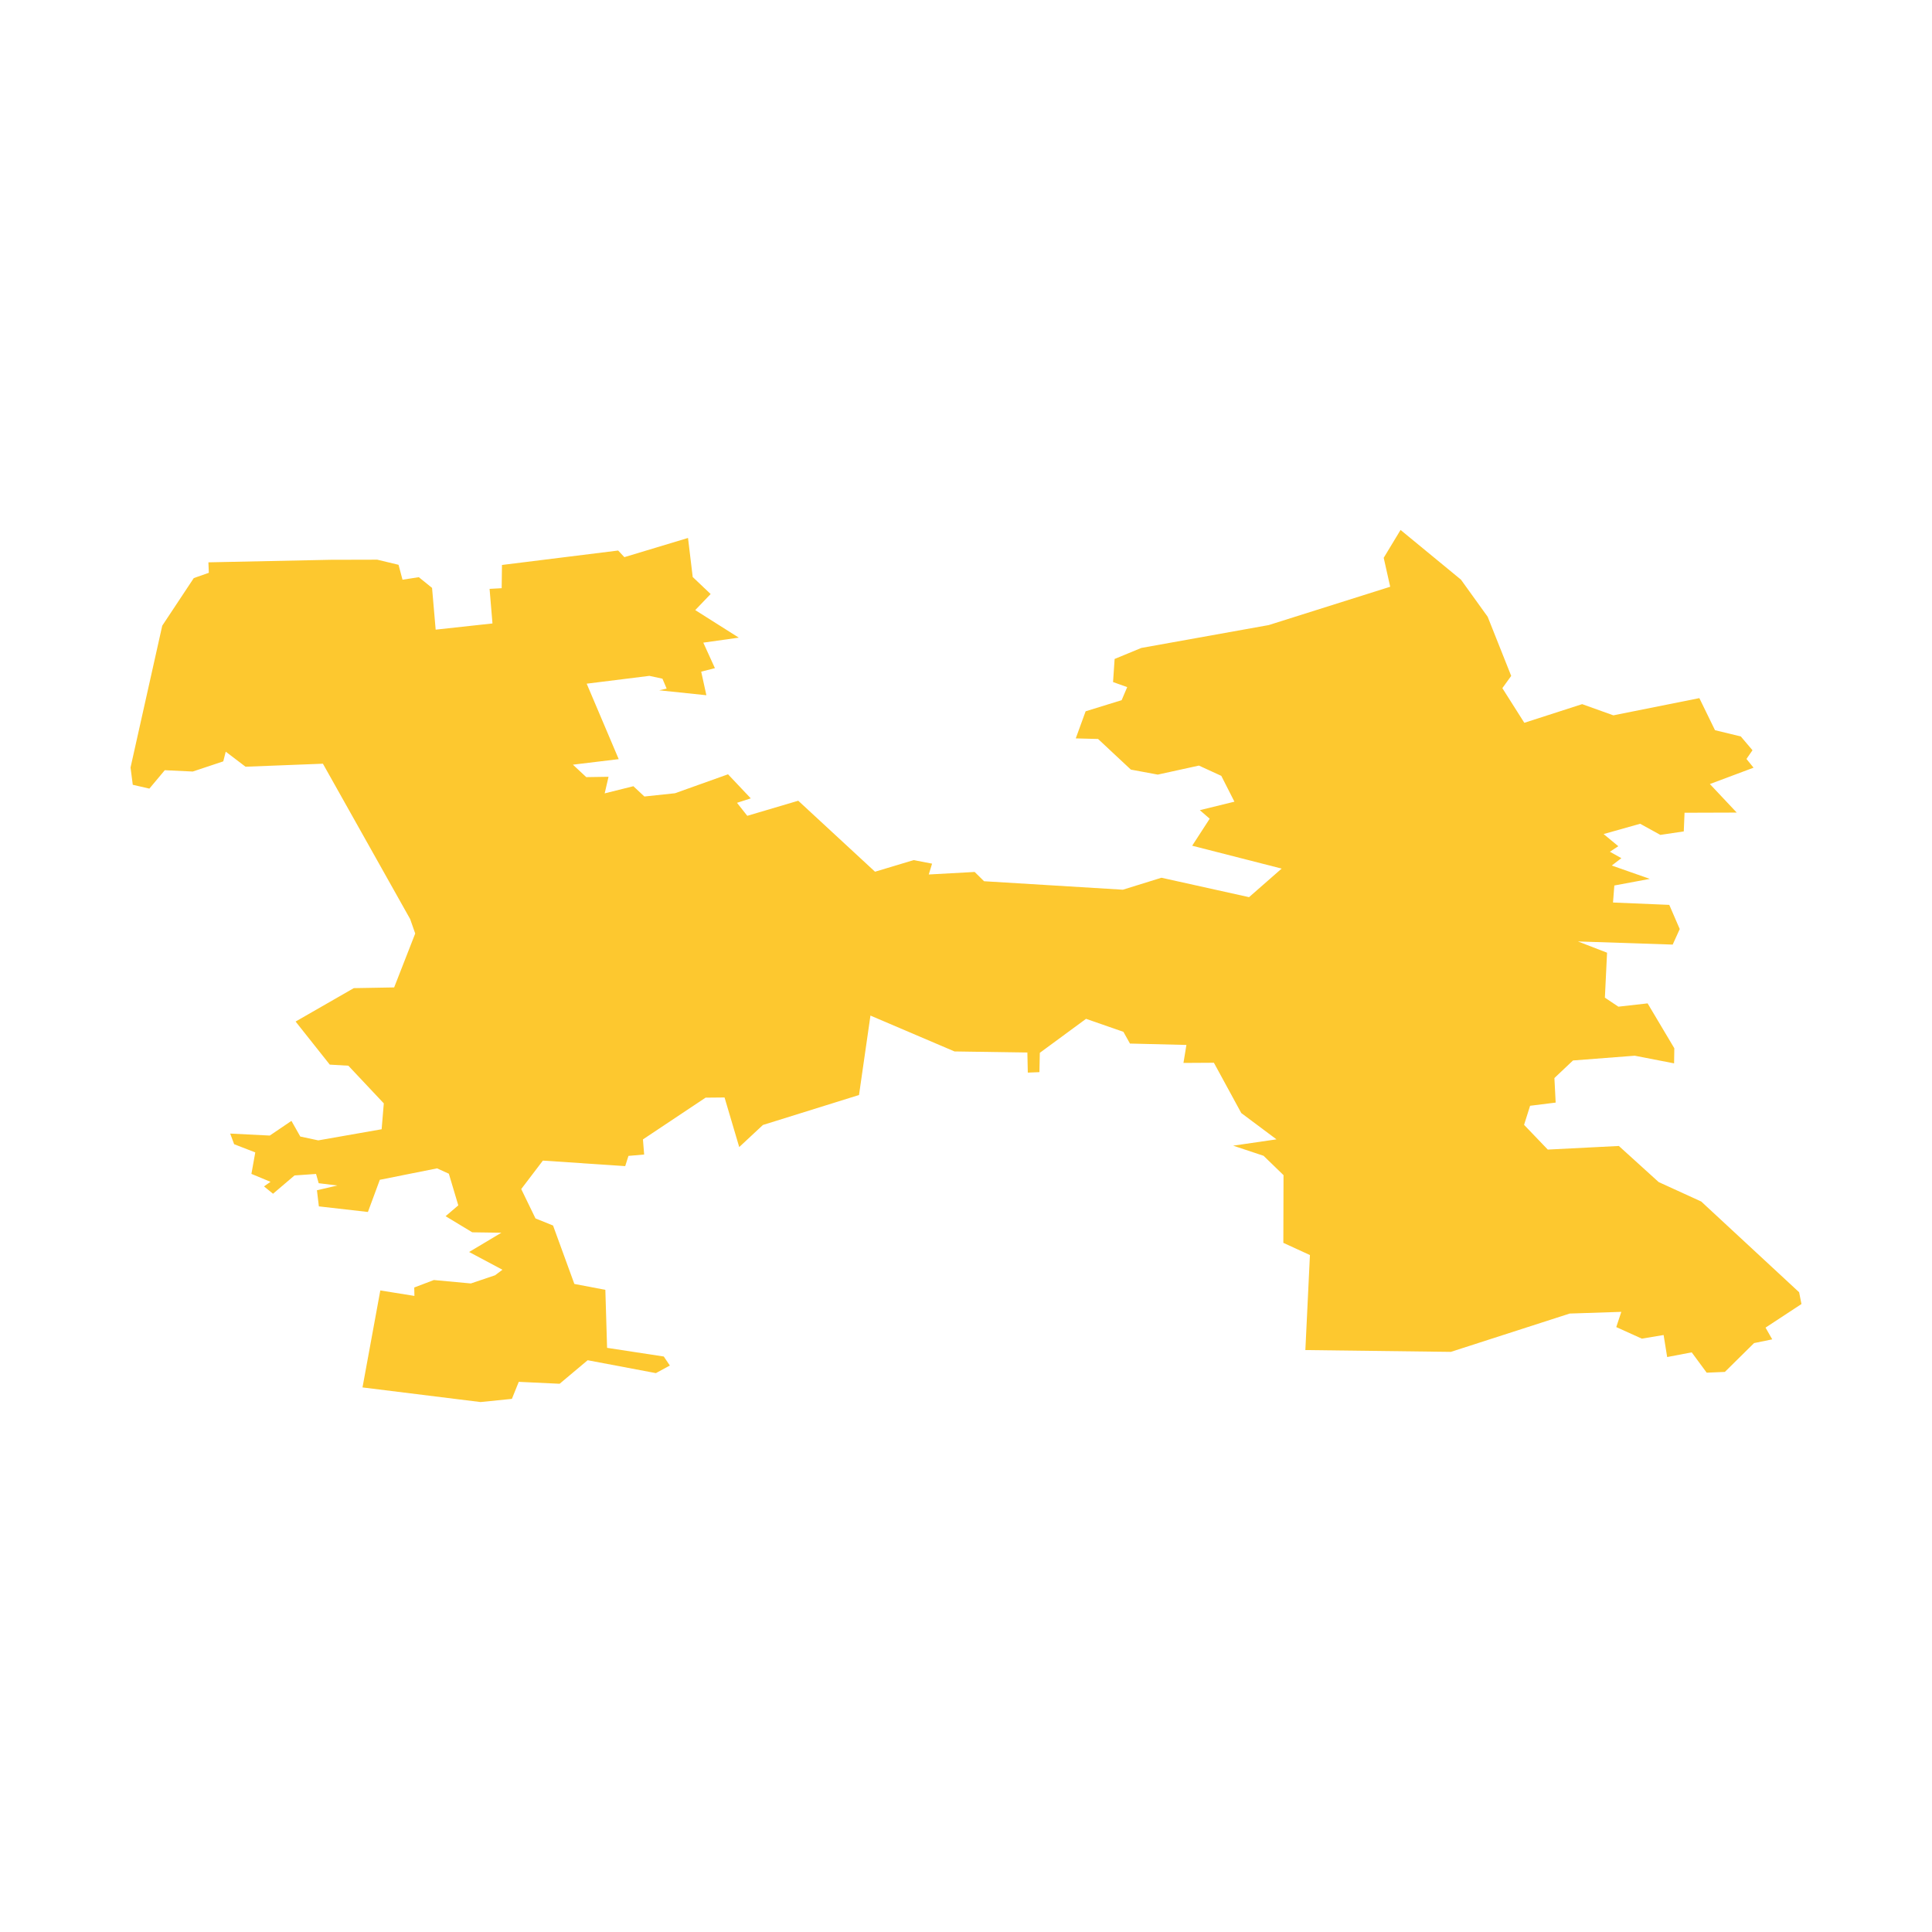 <svg xmlns="http://www.w3.org/2000/svg" fill="#fdc82f80" width="256" height="256" viewBox="-20 -20 296 173.614"><path d="M30.625,4.572 37.797,4.554 41.06,5.338 41.668,7.624 44.166,7.237 46.195,8.878 46.748,15.275 55.451,14.326 55.008,9.026 56.86,8.925 56.906,5.365 74.708,3.153 75.657,4.168 85.41,1.227 86.13,7.21 88.876,9.818 86.517,12.279 93.191,16.501 87.752,17.266 89.532,21.175 87.43,21.71 88.223,25.324 80.994,24.568 82.138,24.309 81.492,22.788 79.493,22.355 69.886,23.553 74.791,35.114 67.775,35.962 69.822,37.87 73.233,37.816 72.643,40.36 77.04,39.262 78.728,40.838 83.411,40.341 91.541,37.437 95.026,41.124 92.915,41.806 94.491,43.797 102.299,41.485 114.062,52.362 119.98,50.582 122.802,51.127 122.295,52.786 129.327,52.399 130.766,53.819 152.034,55.118 157.943,53.284 171.365,56.261 176.362,51.882 162.654,48.379 165.336,44.24 163.824,42.931 169.125,41.632 167.115,37.676 163.686,36.101 157.38,37.483 153.26,36.718 148.235,32.025 144.816,31.934 146.327,27.785 151.848,26.079 152.698,24.079 150.53,23.305 150.77,19.765 154.855,18.079 174.379,14.575 192.991,8.702 191.996,4.269 194.578,0 203.833,7.615 207.925,13.302 211.53,22.364 210.174,24.236 213.54,29.546 222.399,26.688 227.184,28.403 240.357,25.767 242.754,30.679 246.708,31.639 248.497,33.75 247.574,35.086 248.662,36.423 241.97,38.93 246.082,43.301 238.088,43.327 237.969,46.186 234.383,46.721 231.285,45.015 225.689,46.591 227.939,48.453 226.649,49.301 228.41,50.287 226.935,51.412 232.77,53.459 227.331,54.473 227.128,57.081 235.748,57.442 237.351,61.147 236.272,63.526 221.754,63.046 226.216,64.77 225.883,71.656 227.948,73.039 232.429,72.533 236.521,79.409 236.485,81.723 230.456,80.552 220.997,81.28 218.149,83.972 218.342,87.733 214.424,88.222 213.502,91.144 217.134,94.933 228.023,94.38 234.124,99.911 240.643,102.89 255.641,116.791 256,118.597 250.497,122.211 251.521,124.008 248.737,124.581 244.266,128.996 241.482,129.115 239.186,126 235.425,126.719 234.881,123.345 231.544,123.899 227.626,122.129 228.4,119.795 220.491,120.054 202.283,125.926 179.994,125.649 180.693,111.093 176.62,109.222 176.647,98.851 173.586,95.883 168.931,94.334 175.569,93.366 170.176,89.337 165.981,81.631 161.317,81.658 161.769,78.902 153.121,78.69 152.117,76.893 146.392,74.901 139.311,80.109 139.248,83.069 137.468,83.142 137.403,80.064 126.239,79.897 113.361,74.403 111.609,86.572 96.888,91.163 93.256,94.546 91.007,86.95 88.102,86.978 78.505,93.375 78.69,95.69 76.285,95.901 75.787,97.468 63.175,96.621 59.857,100.981 62.041,105.48 64.733,106.568 67.997,115.519 72.745,116.421 73.011,125.309 81.696,126.637 82.627,128.018 80.488,129.181 70.034,127.207 65.739,130.812 59.479,130.517 58.427,133.126 53.624,133.614 35.539,131.374 38.267,116.514 43.493,117.353 43.467,116.063 46.471,114.919 52.141,115.444 55.847,114.191 56.981,113.342 51.874,110.624 56.814,107.673 52.352,107.608 48.269,105.139 50.215,103.479 48.767,98.631 46.959,97.809 38.193,99.562 36.368,104.493 28.854,103.635 28.559,101.165 31.684,100.437 28.827,100.086 28.422,98.666 25.121,98.897 21.831,101.699 20.448,100.575 21.443,99.874 18.52,98.657 19.11,95.366 15.874,94.112 15.267,92.481 21.333,92.785 24.651,90.536 26.006,92.933 28.763,93.523 38.47,91.818 38.802,87.854 33.372,82.083 30.524,81.916 25.287,75.317 34.202,70.199 40.388,70.089 43.614,61.829 42.84,59.617 29.473,35.814 17.618,36.275 14.585,33.97 14.206,35.456 9.533,37.013 5.245,36.81 2.886,39.631 0.341,39.042 0,36.396 4.858,14.667 9.69,7.375 11.994,6.565 11.93,4.961 30.625,4.572Z"/></svg>